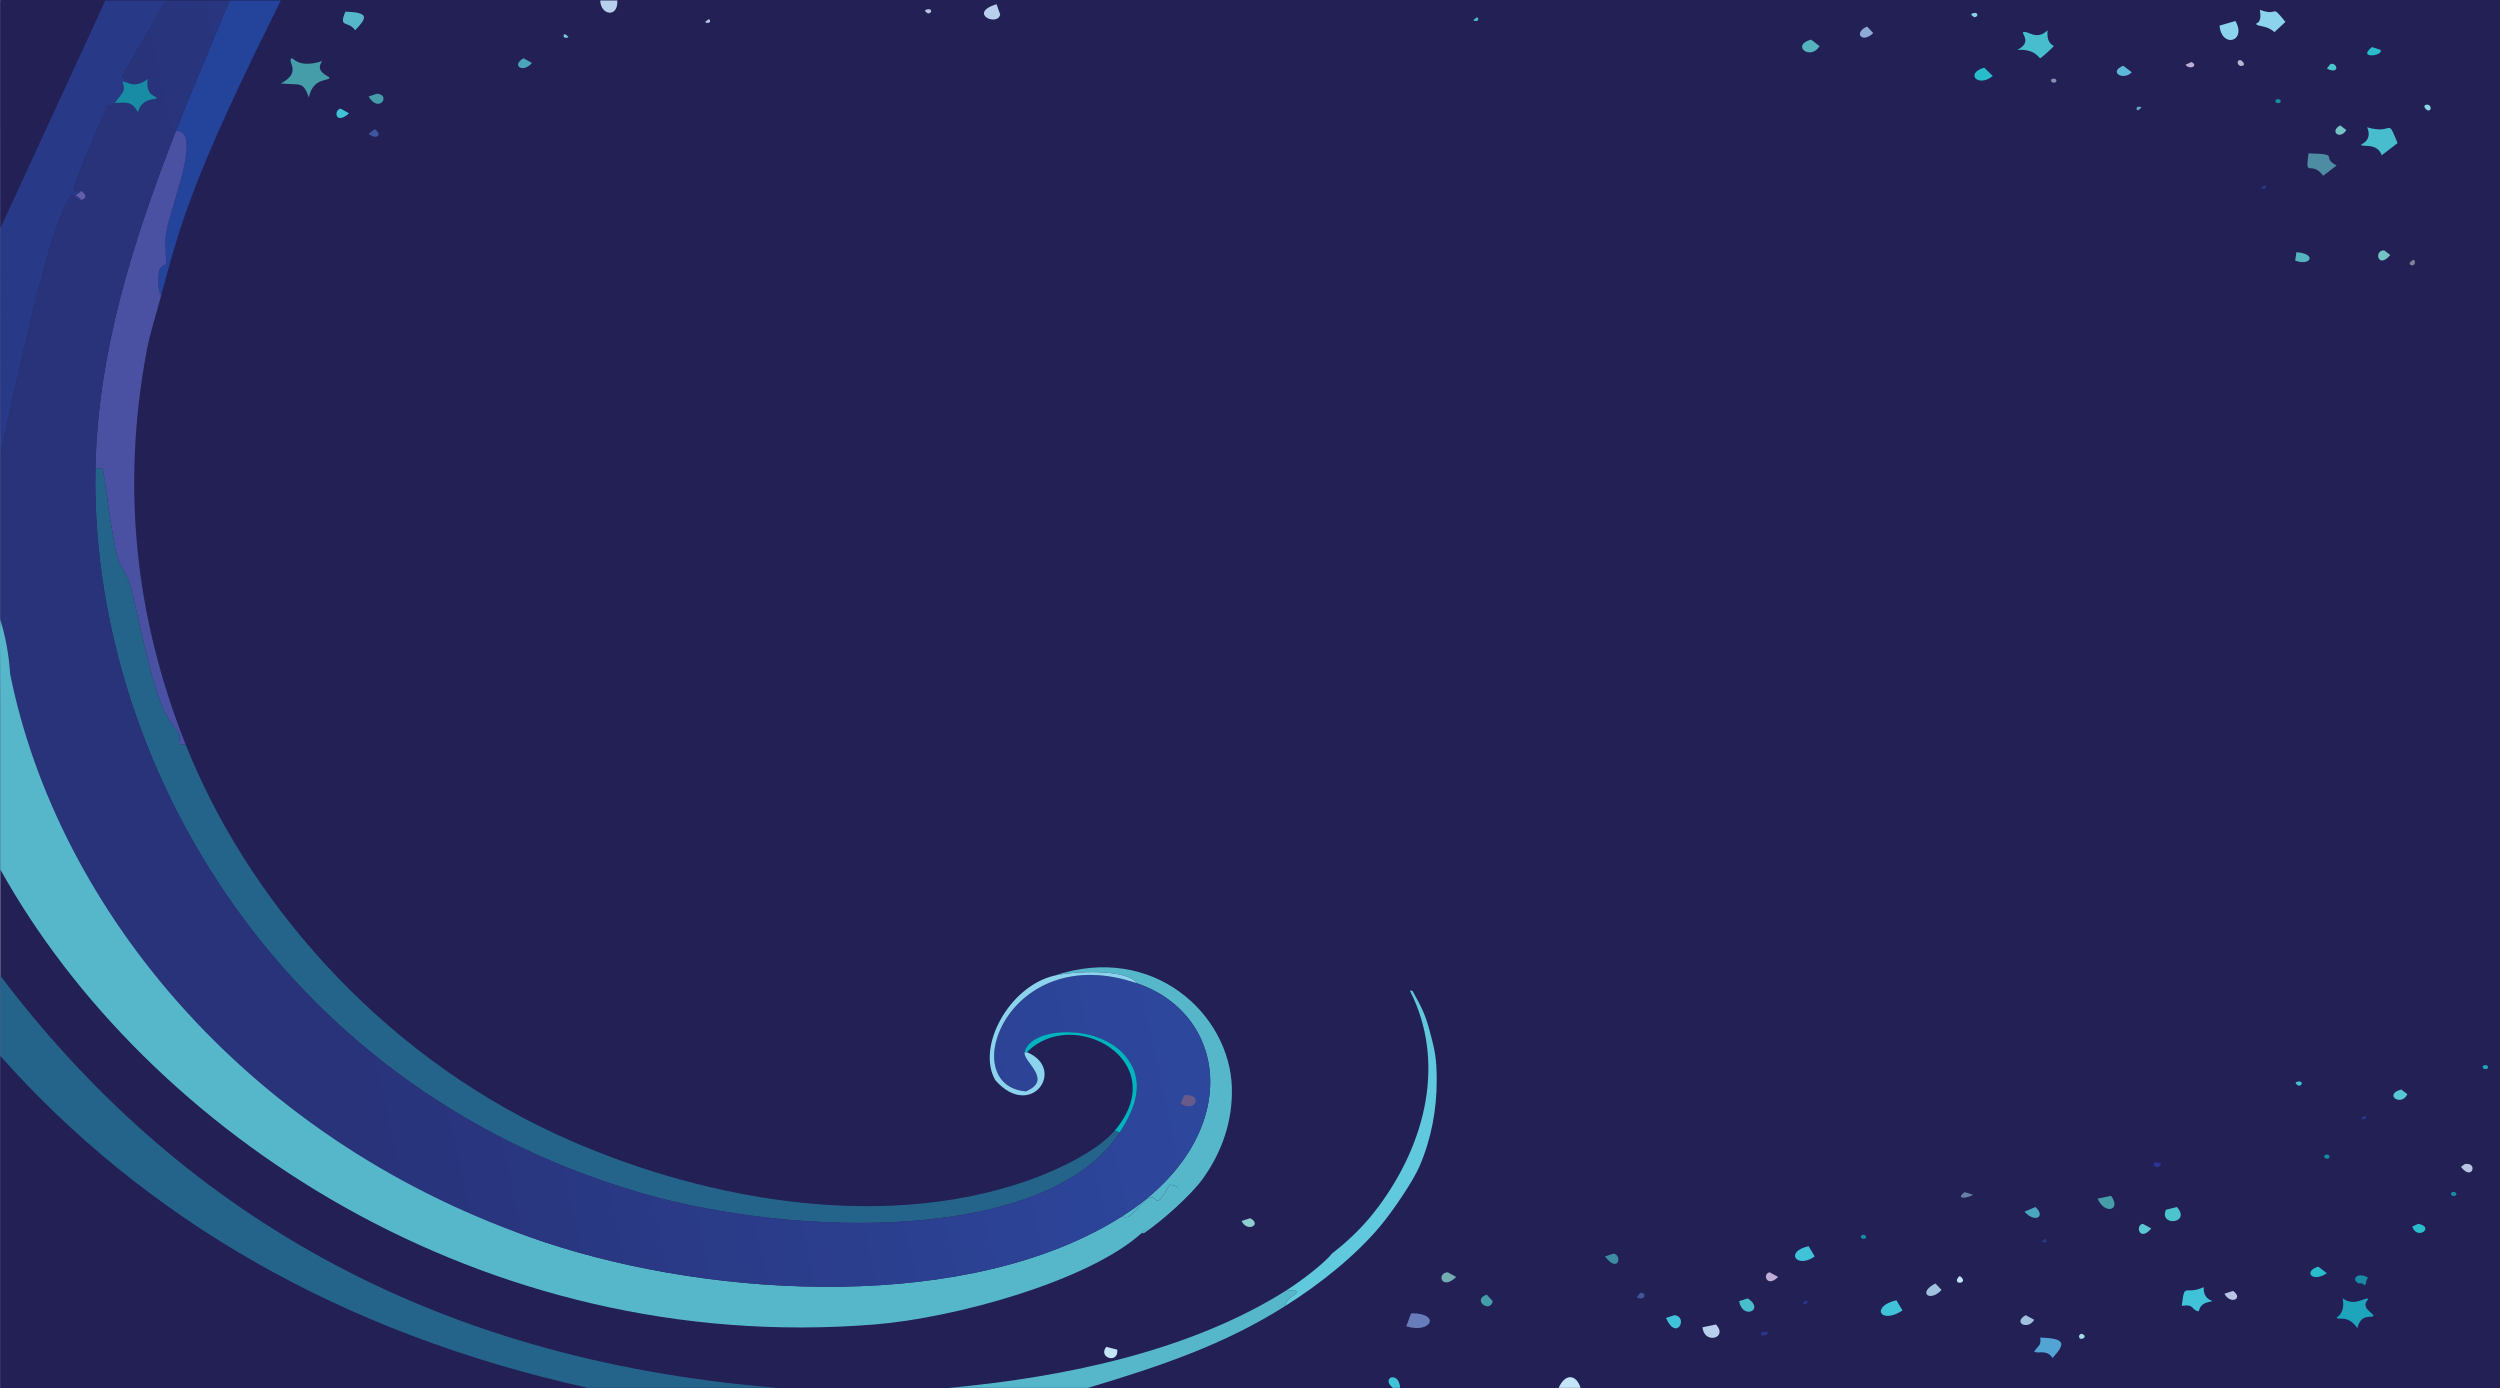 <?xml version="1.0" encoding="UTF-8" standalone="yes"?>
<svg id="Layer_1" data-name="Layer 1" xmlns="http://www.w3.org/2000/svg" xmlns:xlink="http://www.w3.org/1999/xlink" viewBox="0 0 1911.53 1061.3">
  <defs>
    <style>
      .cls-1 {
        fill: #283987;
      }

      .cls-1, .cls-2, .cls-3, .cls-4, .cls-5, .cls-6, .cls-7, .cls-8, .cls-9, .cls-10, .cls-11, .cls-12, .cls-13, .cls-14, .cls-15, .cls-16, .cls-17, .cls-18, .cls-19, .cls-20, .cls-21, .cls-22, .cls-23, .cls-24, .cls-25, .cls-26, .cls-27, .cls-28, .cls-29, .cls-30, .cls-31, .cls-32, .cls-33, .cls-34, .cls-35, .cls-36, .cls-37, .cls-38, .cls-39, .cls-40, .cls-41, .cls-42, .cls-43, .cls-44, .cls-45, .cls-46, .cls-47, .cls-48, .cls-49, .cls-50, .cls-51 {
        stroke-width: 0px;
      }

      .cls-2 {
        fill: #1ea4bb;
      }

      .cls-3 {
        fill: #469daa;
      }

      .cls-4 {
        fill: #2a358d;
      }

      .cls-5 {
        fill: #89d3e1;
      }

      .cls-6 {
        fill: #b3bad0;
      }

      .cls-7 {
        fill: #4ca5bf;
      }

      .cls-8 {
        fill: #a3dce7;
      }

      .cls-9 {
        fill: #4b51a2;
      }

      .cls-10 {
        fill: #00b4bf;
      }

      .cls-11 {
        fill: #8690b0;
      }

      .cls-12 {
        fill: url(#linear-gradient);
      }

      .cls-13 {
        fill: #2a3689;
      }

      .cls-14 {
        fill: #687bba;
      }

      .cls-15 {
        fill: #48bdcd;
      }

      .cls-16 {
        fill: #60c9dd;
      }

      .cls-17 {
        fill: #74c3c5;
      }

      .cls-18 {
        fill: #74acb3;
      }

      .cls-19 {
        fill: #52a4d4;
      }

      .cls-20 {
        fill: #b9c3e4;
      }

      .cls-21 {
        fill: #60aabf;
      }

      .cls-22 {
        fill: #222055;
      }

      .cls-23 {
        fill: #7b8397;
      }

      .cls-24 {
        fill: #58c6d5;
      }

      .cls-25 {
        fill: #635eaa;
      }

      .cls-26 {
        fill: #29bdcc;
      }

      .cls-27 {
        fill: #8cd4ed;
      }

      .cls-28 {
        fill: #685a89;
      }

      .cls-29 {
        fill: #188ca4;
      }

      .cls-30 {
        fill: #54b3be;
      }

      .cls-31 {
        fill: #4d8ca3;
      }

      .cls-32 {
        fill: #57b7ca;
      }

      .cls-33 {
        fill: #6580a1;
      }

      .cls-34 {
        fill: #78ced8;
      }

      .cls-35 {
        fill: #24439b;
      }

      .cls-36 {
        fill: #a1c1e1;
      }

      .cls-37 {
        fill: #4cc4ce;
      }

      .cls-38 {
        fill: #8daad9;
      }

      .cls-39 {
        fill: #25648a;
      }

      .cls-40 {
        fill: #8fcece;
      }

      .cls-41 {
        fill: #3e8ca1;
      }

      .cls-42 {
        fill: #2d3492;
      }

      .cls-43 {
        fill: #8ed5e2;
      }

      .cls-44 {
        fill: #3f559c;
      }

      .cls-45 {
        fill: #5eb9d8;
      }

      .cls-46 {
        fill: #b9d0ec;
      }

      .cls-47 {
        fill: #5bc7d4;
      }

      .cls-48 {
        fill: #4eb9cb;
      }

      .cls-49 {
        fill: #40c3d8;
      }

      .cls-50 {
        fill: #beadd4;
      }

      .cls-51 {
        fill: #c4e5f8;
      }
    </style>
    <linearGradient id="linear-gradient" x1="810.91" y1="404.68" x2="42.22" y2="573.14" gradientUnits="userSpaceOnUse">
      <stop offset="0" stop-color="#2d479d"/>
      <stop offset=".78" stop-color="#28337a"/>
    </linearGradient>
  </defs>
  <g id="Background">
    <rect class="cls-22" x=".18" y="0" width="1911.35" height="1061.3"/>
    <path class="cls-22" d="M458.95.35c.2,11.31,13.83,13.62,13.05,0,474.25-.31,948.5.23,1422.76,0l14.92,17.11c4.23,77.86-.13,212.1,0,299.43-4.46,2.92-5.3,2.8-10.26,0-4.78-2.7-49.08-44.13-80.18-67.02-17.75-13.06-39.25-23.21-56.87-36.36-.79-.59-6.85-11.81-10.26-13.55-4.1-2.09-7.62.91-9.32,0-15.76-8.45-29.14-18.69-31.7-19.96-11.61-5.79-36.03-13.63-50.35-19.96-3.56-1.58-9.65-8.54-13.05-9.98-2.86-1.21-42.76-11.37-57.81-22.81-155.91-46.01-318.83-93.12-486.68-89.83-59.45-9.1-119.84-4.75-179.01-9.98-17.2,5.86-46.09-.11-52.21,0-.34,0-5.26,2.85-5.59,2.85-14.77.29-30.19-.57-44.75,0-.76.03-2.97,2.82-3.73,2.85-30.03,1.27-67.35-1.85-70.86-1.43-.95.11-15,6.99-16.78,7.13-4.58.35-9.55-2.18-18.65-1.43-30.88,2.57-61.89,8.67-93.23,8.56-28.54,17.89-24.05-17.7-50.35,5.7-19.68.97-91.9,23.67-96.96,24.24-12.25,1.38-26.75-16.35-25.17,3.56-16.79,3.9-48.62,18.45-51.28,19.25-.7.21-6.48-3.94-14.92-1.43-2.07.62-7.29,6.54-9.32,7.13-11.41,3.3-54.53,12.26-70.86,15.68-37.37,18.27-78.18,31.59-117.48,47.05-15.13,5.95-21.29,16.97-38.23,12.12-1.02-2.01,7.8-15.8-1.86-16.4C160.7,109.56,189.17,52.21,214.68.35c81.42-.15,162.85.06,244.27,0Z"/>
    <path class="cls-22" d="M1909.68,663.38c-.1,87.45.39,174.91,0,262.36-17.85-1.73-30.43,18.5-40.09,24.24-12.96,7.7-40.37,17.45-58.74,27.09-7.8-5.01-13.77.94-7.46,4.28-5.26,1.21-19.69,1.85-23.31,2.85-24.53,6.77-30.64,22.35-46.62,32.79-25.98,16.99-68.59,32.83-69.93,44.2-151.66.27-303.32-.07-454.98,0-3.77-11.27-12.22-10.53-16.78,0-40.4.02-80.8-.01-121.2,0-.82-13.37-15.2-7.98-5.59,0-77.7.02-155.39.03-233.09,0,56-16.8,104.26-33.1,151.04-62.74,27.11-17.17,53.72-38.51,72.72-61.31-6.42,20.98,33.74,10.76,40.09,27.09,40.03-16.22,58.31-6.99,61.53-7.13,1.7-.07,7.02-2.61,33.56-4.28.68-.04,3,3.35,13.05,2.85,15.7-.77,26.18-11.36,28.9-12.83.41-.22,4.34.84,9.32-2.85,3.38,6.8,24.67,9.02,34.5,8.56,14.15-.67,45.62-10.95,59.67-14.26,2.86-.67,11.55,6.61,54.08-15.68,73.9-12.1,145.35-33.17,213.51-58.46,1.19-.44,2.56,1.52,2.8,1.43,2.4-.9,6.08-5.53,6.53-5.7,4.31-1.67,14.61-1.59,17.71-2.85,12.64-5.15,128.23-62.5,137.05-68.44,5.37-3.62,7.83-4.25,5.59-9.98,20.43-4.9,70.06-47.29,85.78-62.03,15.04-14.1,36.68-44.45,50.35-49.19Z"/>
    <path class="cls-22" d="M449.63,1061.19c-149.8-.11-299.59.08-449.39,0-.11-84.6.15-169.2,0-253.8,110.38,124.17,260.01,211.88,449.39,253.8Z"/>
    <path class="cls-22" d="M1909.68,925.73c-.09,20.91.22,41.83,0,62.74q-56.87,36.36-113.75,72.72c-44.13.19-88.26-.08-132.39,0,1.34-11.38,43.95-27.21,69.93-44.2,15.98-10.45,22.09-26.02,46.62-32.79,3.62-1,18.04-1.64,23.31-2.85,3.17-.73,4.45,1.53,4.66,1.43,1.49-.72.71-4.61,2.8-5.7,18.37-9.64,45.78-19.39,58.74-27.09,9.66-5.74,22.24-25.97,40.09-24.24Z"/>
    <path class="cls-1" d="M127.04.35q-16.78,28.87-33.56,57.75l3.73,4.99-3.73-.71c3.72,8.05-1.68,9.76-5.59,16.4-1.57,2.67-4.75.61-5.59,2.14-1.41,2.56-20.73,48.06-22.38,52.76-6.81,19.42-1.55,10.18,1.86,12.12-.05,1.68-3.73,2.98-3.73,3.56s3.68,1.89,3.73,3.56c-6.81.91-5.12-8.41-9.32-.71C33.01,187.76,11.01,302.92.24,346.83c.07-57.51-.16-115.02,0-172.53L80.42.35c15.54-.09,31.08.06,46.62,0Z"/>
    <path class="cls-22" d="M80.42.35L.24,174.3C.4,116.32.11,58.33.24.35c26.72-.12,53.46.16,80.18,0Z"/>
    <path class="cls-22" d="M1909.68,988.47c-.25,24.24.19,48.48,0,72.72-37.91.12-75.83-.17-113.75,0q56.87-36.36,113.75-72.72Z"/>
    <path class="cls-22" d="M1894.76.35c20.83-1.1,13.95-.61,14.92,17.11l-14.92-17.11Z"/>
    <path class="cls-46" d="M472,.35c.78,13.62-12.85,11.31-13.05,0,4.35,0,8.7,0,13.05,0Z"/>
    <path class="cls-51" d="M1208.55,1061.19c-5.59,0-11.19,0-16.78,0,4.56-10.53,13.02-11.27,16.78,0Z"/>
    <path class="cls-49" d="M1070.57,1061.19c-1.86,0-3.73,0-5.59,0-9.6-7.98,4.77-13.37,5.59,0Z"/>
    <path class="cls-3" d="M223.07,44.55c1.19-.63,4.73,8.04,23.31,2.14-6.37,8.41,5.9,11.69,5.59,12.83-.74,2.77-12.47-.59-15.85,14.97-4.57-12.98-6.69-9.06-21.44-10.69,16.84-8.72,4.18-17.01,8.39-19.25Z"/>
    <path class="cls-15" d="M1809.91,97.31c20.7,6.21,14.8-8.85,23.31,12.12q-6.06,4.63-12.12,9.27c-3.43-9.61-14.2-6.16-15.85-7.84-.6-.61,9.29-3,4.66-13.55Z"/>
    <path class="cls-15" d="M1565.64,23.16c-1.16,10.61,4.78,11.45,4.66,12.12-.11.6-9.52,9.05-10.26,9.27-1,.3-3.41-7.27-17.71-6.42,11.88-5.68,2.91-12.75,4.66-13.55,3.49-1.59,9.96,6.89,18.65-1.43Z"/>
    <path class="cls-27" d="M1727.87,7.48c15.18,5.68,7.75-5.49,19.58,9.27q-4.2,3.92-8.39,7.84c-6.06-5.74-13.38-3.91-13.99-6.42-.14-.59,4.78-.09,2.8-10.69Z"/>
    <path class="cls-31" d="M1765.16,117.27c25.46.57,8.73,2.77,21.44,9.27q-5.13,3.92-10.26,7.84c-9.54-12.56-14.04,2.97-11.19-17.11Z"/>
    <path class="cls-32" d="M264.09,8.9c18.4.64,16.78,4.52,7.46,14.26-5.3-7.81-12.96-1.09-7.46-14.26Z"/>
    <path class="cls-27" d="M1709.22,16.03c8.94,15.84-10.6,21.21-12.12,3.56l12.12-3.56Z"/>
    <path class="cls-46" d="M761.96,3.2q1.4,3.92,2.8,7.84c-1.97,9.73-25.08-.94-2.8-7.84Z"/>
    <path class="cls-26" d="M1517.16,51.68q3.26,3.21,6.53,6.42c-11.04,9.15-21.65-1.87-6.53-6.42Z"/>
    <path class="cls-30" d="M1384.77,30.29q3.26,2.5,6.53,4.99c-7.09,11.46-22.24-.73-6.53-4.99Z"/>
    <path class="cls-45" d="M1623.45,50.25l6.53,4.99c-6.35,6.81-18.24-.13-6.53-4.99Z"/>
    <path class="cls-30" d="M1755.84,192.84c15.88,1.07,11.12,10.89-.93,6.42l.93-6.42Z"/>
    <path class="cls-3" d="M288.33,71.64c10.75.68,1.74,15.59-6.53,2.14l6.53-2.14Z"/>
    <path class="cls-38" d="M1427.65,20.31l4.66,4.99c-8.93,8.52-15.24-.66-4.66-4.99Z"/>
    <path class="cls-7" d="M400.21,44.55l6.53,3.56c-6.46,8.07-16.24,2.24-6.53-3.56Z"/>
    <path class="cls-17" d="M1822.97,191.41l4.66,3.56c-9.33,11.34-12.91-3.77-4.66-3.56Z"/>
    <path class="cls-26" d="M1813.64,35.99l6.53,2.14c2.7,4.76-18.47,7.19-6.53-2.14Z"/>
    <path class="cls-49" d="M260.36,83.05l6.53,3.56c-10.46,9.52-11.96-2.44-6.53-3.56Z"/>
    <path class="cls-17" d="M1789.4,95.88l4.66,3.56c-5.12,8.07-13.14.73-4.66-3.56Z"/>
    <path class="cls-37" d="M1781.94,48.83c5.77-.98,6.97,8.62-2.8,3.56l2.8-3.56Z"/>
    <path class="cls-44" d="M286.47,98.73c6.62,4.58,1.06,8.53-4.66,3.56l4.66-3.56Z"/>
    <path class="cls-50" d="M1675.66,47.4c5.58,2.91-1.23,6.35-4.66,2.14l4.66-2.14Z"/>
    <path class="cls-6" d="M1712.95,45.98c1.15.08,4.45,3.4,1.86,4.28-3.98,1.35-5.42-4.51-1.86-4.28Z"/>
    <path class="cls-43" d="M1854.67,80.2c3.98-1.35,5.42,4.51,1.86,4.28-1.15-.08-4.45-3.4-1.86-4.28Z"/>
    <path class="cls-23" d="M1845.34,198.54c2.02.67,1.49,5.24-1.86,4.28-2.43-1.58-.21-2.83,1.86-4.28Z"/>
    <path class="cls-11" d="M1569.37,60.23c2.79-.85,4.1,2.17,1.86,2.85-2.79.85-4.1-2.17-1.86-2.85Z"/>
    <path class="cls-29" d="M1740.92,75.92c2.79-.85,4.1,2.17,1.86,2.85-2.79.85-4.1-2.17-1.86-2.85Z"/>
    <path class="cls-20" d="M707.89,7.48c4.8-1.94,5.39,2.54,1.86,2.85-.21.02-3.77-2.08-1.86-2.85Z"/>
    <path class="cls-5" d="M1507.84,10.33c4.8-1.94,5.39,2.54,1.86,2.85-.21.02-3.77-2.08-1.86-2.85Z"/>
    <path class="cls-13" d="M1731.6,141.51l.93.71v1.43l-.93.71h-1.86l-.93-.71.93-.71.93-.71.93-.71Z"/>
    <path class="cls-20" d="M541.93,14.61l.93.71v1.43l-.93.71h-1.86l-.93-.71.93-.71.93-.71.93-.71Z"/>
    <path class="cls-34" d="M431.91,26.01l.93.71.93.71.93.71-.93.71h-1.86l-.93-.71v-1.43l.93-.71Z"/>
    <path class="cls-21" d="M1634.63,81.62h1.86l.93.71-.93.71-.93.71-.93.71-.93-.71v-1.43l.93-.71Z"/>
    <path class="cls-49" d="M1684.98,984.19c-.36,9.65,6.74,10.06,6.53,10.69-.26.76-8.82-.2-10.26,7.84-6.04-.93-3.01-5.85-13.05-4.28,2.37-19,1.82-7.54,16.78-14.26Z"/>
    <path class="cls-19" d="M1560.05,1022.69c19.44.67,19.51,4.59,9.32,15.68-4.08-7-11.78-2.92-13.99-4.99,3.28-5.07,5.28-3.92,4.66-10.69Z"/>
    <path class="cls-14" d="M1078.96,1004.16c22.83-.24,15.9,15.86-3.73,9.98q1.86-4.99,3.73-9.98Z"/>
    <path class="cls-49" d="M1450.03,994.18l4.66,7.84c-17.17,11.18-24.57-3.25-4.66-7.84Z"/>
    <path class="cls-49" d="M1382.9,952.83l4.66,7.84c-13.57,9.78-23.56-3.59-4.66-7.84Z"/>
    <path class="cls-37" d="M1664.47,922.88c11.31,12.71-13.88,15.26-8.39,2.14l8.39-2.14Z"/>
    <path class="cls-46" d="M1312.04,1012.71c9.72,10.35-9.07,15.66-10.26,2.14l10.26-2.14Z"/>
    <path class="cls-15" d="M1336.28,992.75c13.66,8.64-3.98,16.82-6.53,2.14q3.26-1.07,6.53-2.14Z"/>
    <path class="cls-3" d="M1614.12,914.33c8.16,10.73-4.6,15-10.26,2.14l10.26-2.14Z"/>
    <path class="cls-49" d="M1280.34,1005.58c10.84,1.14,1.7,20.66-6.53,2.14l6.53-2.14Z"/>
    <path class="cls-26" d="M1772.62,968.51l6.53,4.99c-11.33,7.73-18.29-1.61-6.53-4.99Z"/>
    <path class="cls-36" d="M1479.87,981.34l4.66,4.99c-8.91,9.64-18.65,2.12-4.66-4.99Z"/>
    <path class="cls-24" d="M1836.02,833.05l4.66,3.56c-4.45,10-18.63.22-4.66-3.56Z"/>
    <path class="cls-7" d="M1556.32,922.88c8.12,7.47-.35,12.54-8.39,3.56l8.39-3.56Z"/>
    <path class="cls-3" d="M1136.76,989.9q2.33,2.5,4.66,4.99c-2.13,9.65-16.33-1.07-4.66-4.99Z"/>
    <path class="cls-18" d="M1106.93,972.79l6.53,3.56c-11.16,10.95-15.43-2.95-6.53-3.56Z"/>
    <path class="cls-36" d="M1548.86,1005.58l6.53,3.56c-4.84,8.2-16.81,2.25-6.53-3.56Z"/>
    <path class="cls-29" d="M1810.85,977.07c-2.09,1.1-1.31,4.98-2.8,5.7-.21.1-1.49-2.16-4.66-1.43-6.31-3.34-.34-9.29,7.46-4.28Z"/>
    <path class="cls-26" d="M1849.07,935.72c12.97,2.6-.92,13.04-4.66,2.14l4.66-2.14Z"/>
    <path class="cls-50" d="M1353.07,972.79q3.26,1.78,6.53,3.56c-8.37,8.58-12.56-2.09-6.53-3.56Z"/>
    <path class="cls-47" d="M1638.36,935.72l6.53,3.56c-8.76,10.72-12.65-2.3-6.53-3.56Z"/>
    <path class="cls-20" d="M1884.5,890.09c10.45-2,5.97,13.58-2.8,2.14l2.8-2.14Z"/>
    <path class="cls-20" d="M1707.36,987.05c8.46,5.89-2.06,10.84-6.53,2.14q3.26-1.07,6.53-2.14Z"/>
    <path class="cls-33" d="M1502.24,911.48l6.53,2.14c-7.84,3.86-12.85,2.2-6.53-2.14Z"/>
    <path class="cls-44" d="M1254.24,988.47c5.19-.17,3.77,6.61-2.8,3.56l2.8-3.56Z"/>
    <path class="cls-51" d="M1498.51,975.64c8.01,5.93-6.55,7.48-.93.71l.93-.71Z"/>
    <path class="cls-42" d="M1647.69,888.66l4.66.71c-1.65,6.87-8.09.44-4.66-.71Z"/>
    <path class="cls-13" d="M1347.47,1018.42c.65-.34,4.1-.23,4.66.71-3.73,4.23-8,1.02-4.66-.71Z"/>
    <path class="cls-8" d="M1591.75,1019.84c.67,0,4.1,2.05.93,3.56-3.55,1.7-4.15-3.56-.93-3.56Z"/>
    <path class="cls-29" d="M1423.92,944.27c2.79-.85,4.1,2.17,1.86,2.85-2.79.85-4.1-2.17-1.86-2.85Z"/>
    <path class="cls-29" d="M1875.18,911.48c2.79-.85,4.1,2.17,1.86,2.85-2.79.85-4.1-2.17-1.86-2.85Z"/>
    <path class="cls-29" d="M1778.22,882.96c2.79-.85,4.1,2.17,1.86,2.85-2.79.85-4.1-2.17-1.86-2.85Z"/>
    <path class="cls-49" d="M1755.84,827.35c4.8-1.94,5.39,2.54,1.86,2.85-.21.02-3.77-2.08-1.86-2.85Z"/>
    <path class="cls-2" d="M1899.42,814.52c2.79-.85,4.1,2.17,1.86,2.85-2.79.85-4.1-2.17-1.86-2.85Z"/>
    <path class="cls-1" d="M1563.78,947.12l.93.71v1.43l-.93.71h-1.86l-.93-.71.93-.71.93-.71.93-.71Z"/>
    <path class="cls-13" d="M1808.05,853.02l.93.71v1.43l-.93.71h-1.86l-.93-.71.93-.71.93-.71.93-.71Z"/>
    <path class="cls-4" d="M1381.04,994.18l.93.71v1.43l-.93.71h-1.86l-.93-.71.93-.71.93-.71.93-.71Z"/>
    <path class="cls-2" d="M1791.27,992.75c9.52,6.96,18.16-2.11,19.58.71-7.04,6.74,5.41,11.14,3.73,12.83-1.48,1.49-9.46-2.03-12.12,9.27-6.93-10.26-14.08-6.11-15.85-7.84-.66-.65,6.8-2.46,4.66-14.97Z"/>
  </g>
  <g>
    <path class="cls-39" d="M595.07,1061.19c-48.48-.03-96.96.04-145.45,0C260.25,1019.27,110.62,931.56.24,807.39c-.04-20.44.03-40.87,0-61.31,133.61,176.33,323.81,293.53,594.83,315.12Z"/>
    <path class="cls-48" d="M1129.3,13.18l.93.71v1.43l-.93.71h-1.86l-.93-.71.93-.71.93-.71.93-.71Z"/>
    <path class="cls-41" d="M1233.73,958.53c6.83.81,3.9,15.81-6.53,2.14l6.53-2.14Z"/>
    <path class="cls-51" d="M845.87,1029.82l8.39,2.14c1.23,11.19-15.07,6.28-8.39-2.14Z"/>
    <path class="cls-40" d="M955.89,931.44c9.38,4.95-2.44,11.16-6.53,2.14q3.26-1.07,6.53-2.14Z"/>
    <g>
      <path class="cls-32" d="M982.93,998.45c-46.78,29.64-95.04,45.94-151.04,62.74-35.43-.01-70.86.02-106.29,0,91.13-8.42,185.13-28.87,257.33-74.14,20.88-1.42-1.47,4.26,0,11.41Z"/>
      <path class="cls-16" d="M1092.94,787.43c4.3,15.77,5.57,22.05,5.59,38.5.03,22.11-3.99,44.5-13.05,65.59-5.12,11.92-20.58,34.53-29.83,45.63-19,22.8-45.62,44.14-72.72,61.31-1.47-7.14,20.88-12.83,0-11.41,9.67-6.06,29-20.32,35.43-28.52,13.95-10.71,25.67-22.56,35.43-35.65,36.69-49.21,51.71-111.35,24.24-165.4h1.86c6.48,11.52,9.63,17.4,13.05,29.94Z"/>
    </g>
    <g>
      <path class="cls-35" d="M214.68.35c-25.51,51.86-53.97,109.21-72.72,162.55-7.26,20.67-13.16,41.75-18.65,62.74-2.9-1.56-2.34-15.22-1.86-17.82.88-4.8,5.54-5.35,5.59-5.7.2-1.2-1.32-17.56,0-24.24,5.08-25.62,27.65-78.15,7.46-77.71,13.04-33.47,27.5-66.47,41.02-99.81,13.05-.03,26.11.02,39.16,0Z"/>
      <path class="cls-9" d="M123.31,225.63c-3.69,14.11-8.54,28.56-11.19,42.78-19.14,102.74-9.5,201.66,29.83,300.86-9.57.96-2.01-2.4-5.59-9.27-.57-1.1-8.37-9.11-13.05-21.39-10.06-26.39-16.81-64.92-24.24-92.68-1.65-6.17-7.94-14.58-9.32-19.96-5.31-20.7-9.75-63.82-11.19-67.02-.57-1.26-4.03-.59-5.59-.71,1.8-89.06,28.56-173.42,61.53-258.08,20.2-.44-2.38,52.09-7.46,77.71-1.32,6.68.2,23.04,0,24.24-.06.35-4.72.9-5.59,5.7-.48,2.6-1.04,16.26,1.86,17.82Z"/>
      <path class="cls-39" d="M141.95,569.27c46,116,145.74,234.49,283.43,298.01,104.62,48.26,244.24,75.82,359.88,35.65,22.25-7.73,53.76-22.6,67.13-38.5l3.73,1.43c-55.14,84.61-248.65,80.94-368.28,45.63C207.69,828.76,68.6,574.31,72.96,358.24c1.56.12,5.03-.55,5.59.71,1.44,3.19,5.88,46.32,11.19,67.02,1.38,5.38,7.67,13.79,9.32,19.96,7.43,27.77,14.19,66.29,24.24,92.68,4.68,12.28,12.48,20.29,13.05,21.39,3.58,6.87-3.98,10.23,5.59,9.27Z"/>
    </g>
    <g>
      <path class="cls-32" d="M857.99,930.01c7.7,4.47,13.76-12.49,21.44-14.26,6.36-1.46,3.19,11.14,14.92-9.98,18.15,2.36-1.17,17.84-2.5,19.6-5.33,7.07-9.18,8.64-18.95,17.47-40.71,36.8-143,64.93-204.18,69.87C368.44,1036.93,112.02,865.69.24,664.8c-.05-41.83,0-83.65,0-125.48s-.95-71.03.99-66.81l1.89,5.09c38.23,179.44,190.87,398.47,413.88,472.37,130.58,43.27,325,53.71,441-19.96Z"/>
      <path class="cls-32" d="M941.9,831.63c.67,24.45-6.88,48.41-22.38,69.87-8.72,12.08-30.68,31.85-44.75,41.35h-1.86c9.77-8.83,9.59-13.6,14.92-20.68,1.33-1.76,24.67-14.04,6.53-16.4-11.73,21.13-8.56,8.52-14.92,9.98-7.68,1.77-13.74,18.73-21.44,14.26,91.92-58.37,83.98-153.34,11.19-178.23-7.33-11.23-48.7-9.23-63.4-5.7,76.12-25.69,134.59,29.66,136.12,85.55Z"/>
    </g>
    <g>
      <path class="cls-12" d="M175.52.35c-13.53,33.34-27.99,66.34-41.02,99.81-32.97,84.67-59.74,169.02-61.53,258.08-4.36,216.07,134.73,470.52,414.89,553.24,119.62,35.32,313.14,38.99,368.28-45.63,12.35-18.95,20.33-40.08,3.73-59.17-21.31-24.52-72.32-21.34-76.45-2.14-1.53,7.12,22.32,21.03.93,29.94-54.17-4.73-13.85-116.45,84.84-82.7,72.79,24.89,80.73,119.86-11.19,178.23-116,73.67-310.42,63.23-441,19.96C191.8,875.36,44.15,696.33,7.7,515.09c-.81-13.84-3.37-27.85-7.46-41.35.04-42.3-.05-84.6,0-126.9,10.77-43.92,32.77-159.07,52.21-194.63,4.21-7.7,2.52,1.62,9.32.71,5.56-1.28,3.81-4.97,0-7.13-3.42-1.94-8.68,7.3-1.86-12.12,1.65-4.69,20.97-50.2,22.38-52.76.84-1.53,4.02.53,5.59-2.14,11.19-.59,12.82-.67,17.71,7.13,2.13-10.79,13.39-9.71,13.99-10.69,1.24-2.05-8.89-1.11-6.53-14.97-3.98,3.49-10.29,6.01-15.85,2.85l-3.73-4.99Q110.25,29.22,127.04.35c16.16-.06,32.32.04,48.48,0Z"/>
      <g>
        <path class="cls-27" d="M869.18,751.78c-98.7-33.75-139.01,77.97-84.84,82.7,21.39-8.91-2.46-22.82-.93-29.94h1.86c30.57,12.76,3.06,52.42-24.24,21.39-14.74-25.6,10.71-71.69,44.75-79.85,14.7-3.52,56.06-5.52,63.4,5.7Z"/>
        <path class="cls-10" d="M856.13,865.85l-3.73-1.43c44.96-53.46-32.45-95.76-67.13-59.89h-1.86c4.13-19.2,55.14-22.38,76.45,2.14,16.6,19.09,8.62,40.23-3.73,59.17Z"/>
        <path class="cls-29" d="M87.88,78.77c3.92-6.64,9.31-8.35,5.59-16.4l3.73.71c5.56,3.16,11.87.63,15.85-2.85-2.36,13.87,7.77,12.92,6.53,14.97-.6.99-11.86-.1-13.99,10.69-4.9-7.8-6.53-7.72-17.71-7.13Z"/>
        <path class="cls-28" d="M905.54,837.33c14.97-1.05,8.56,14.07-2.8,6.42l2.8-6.42Z"/>
        <path class="cls-25" d="M61.77,152.92c-.05-1.68-3.73-2.98-3.73-3.56s3.68-1.89,3.73-3.56c3.81,2.16,5.56,5.85,0,7.13Z"/>
      </g>
    </g>
  </g>
</svg>